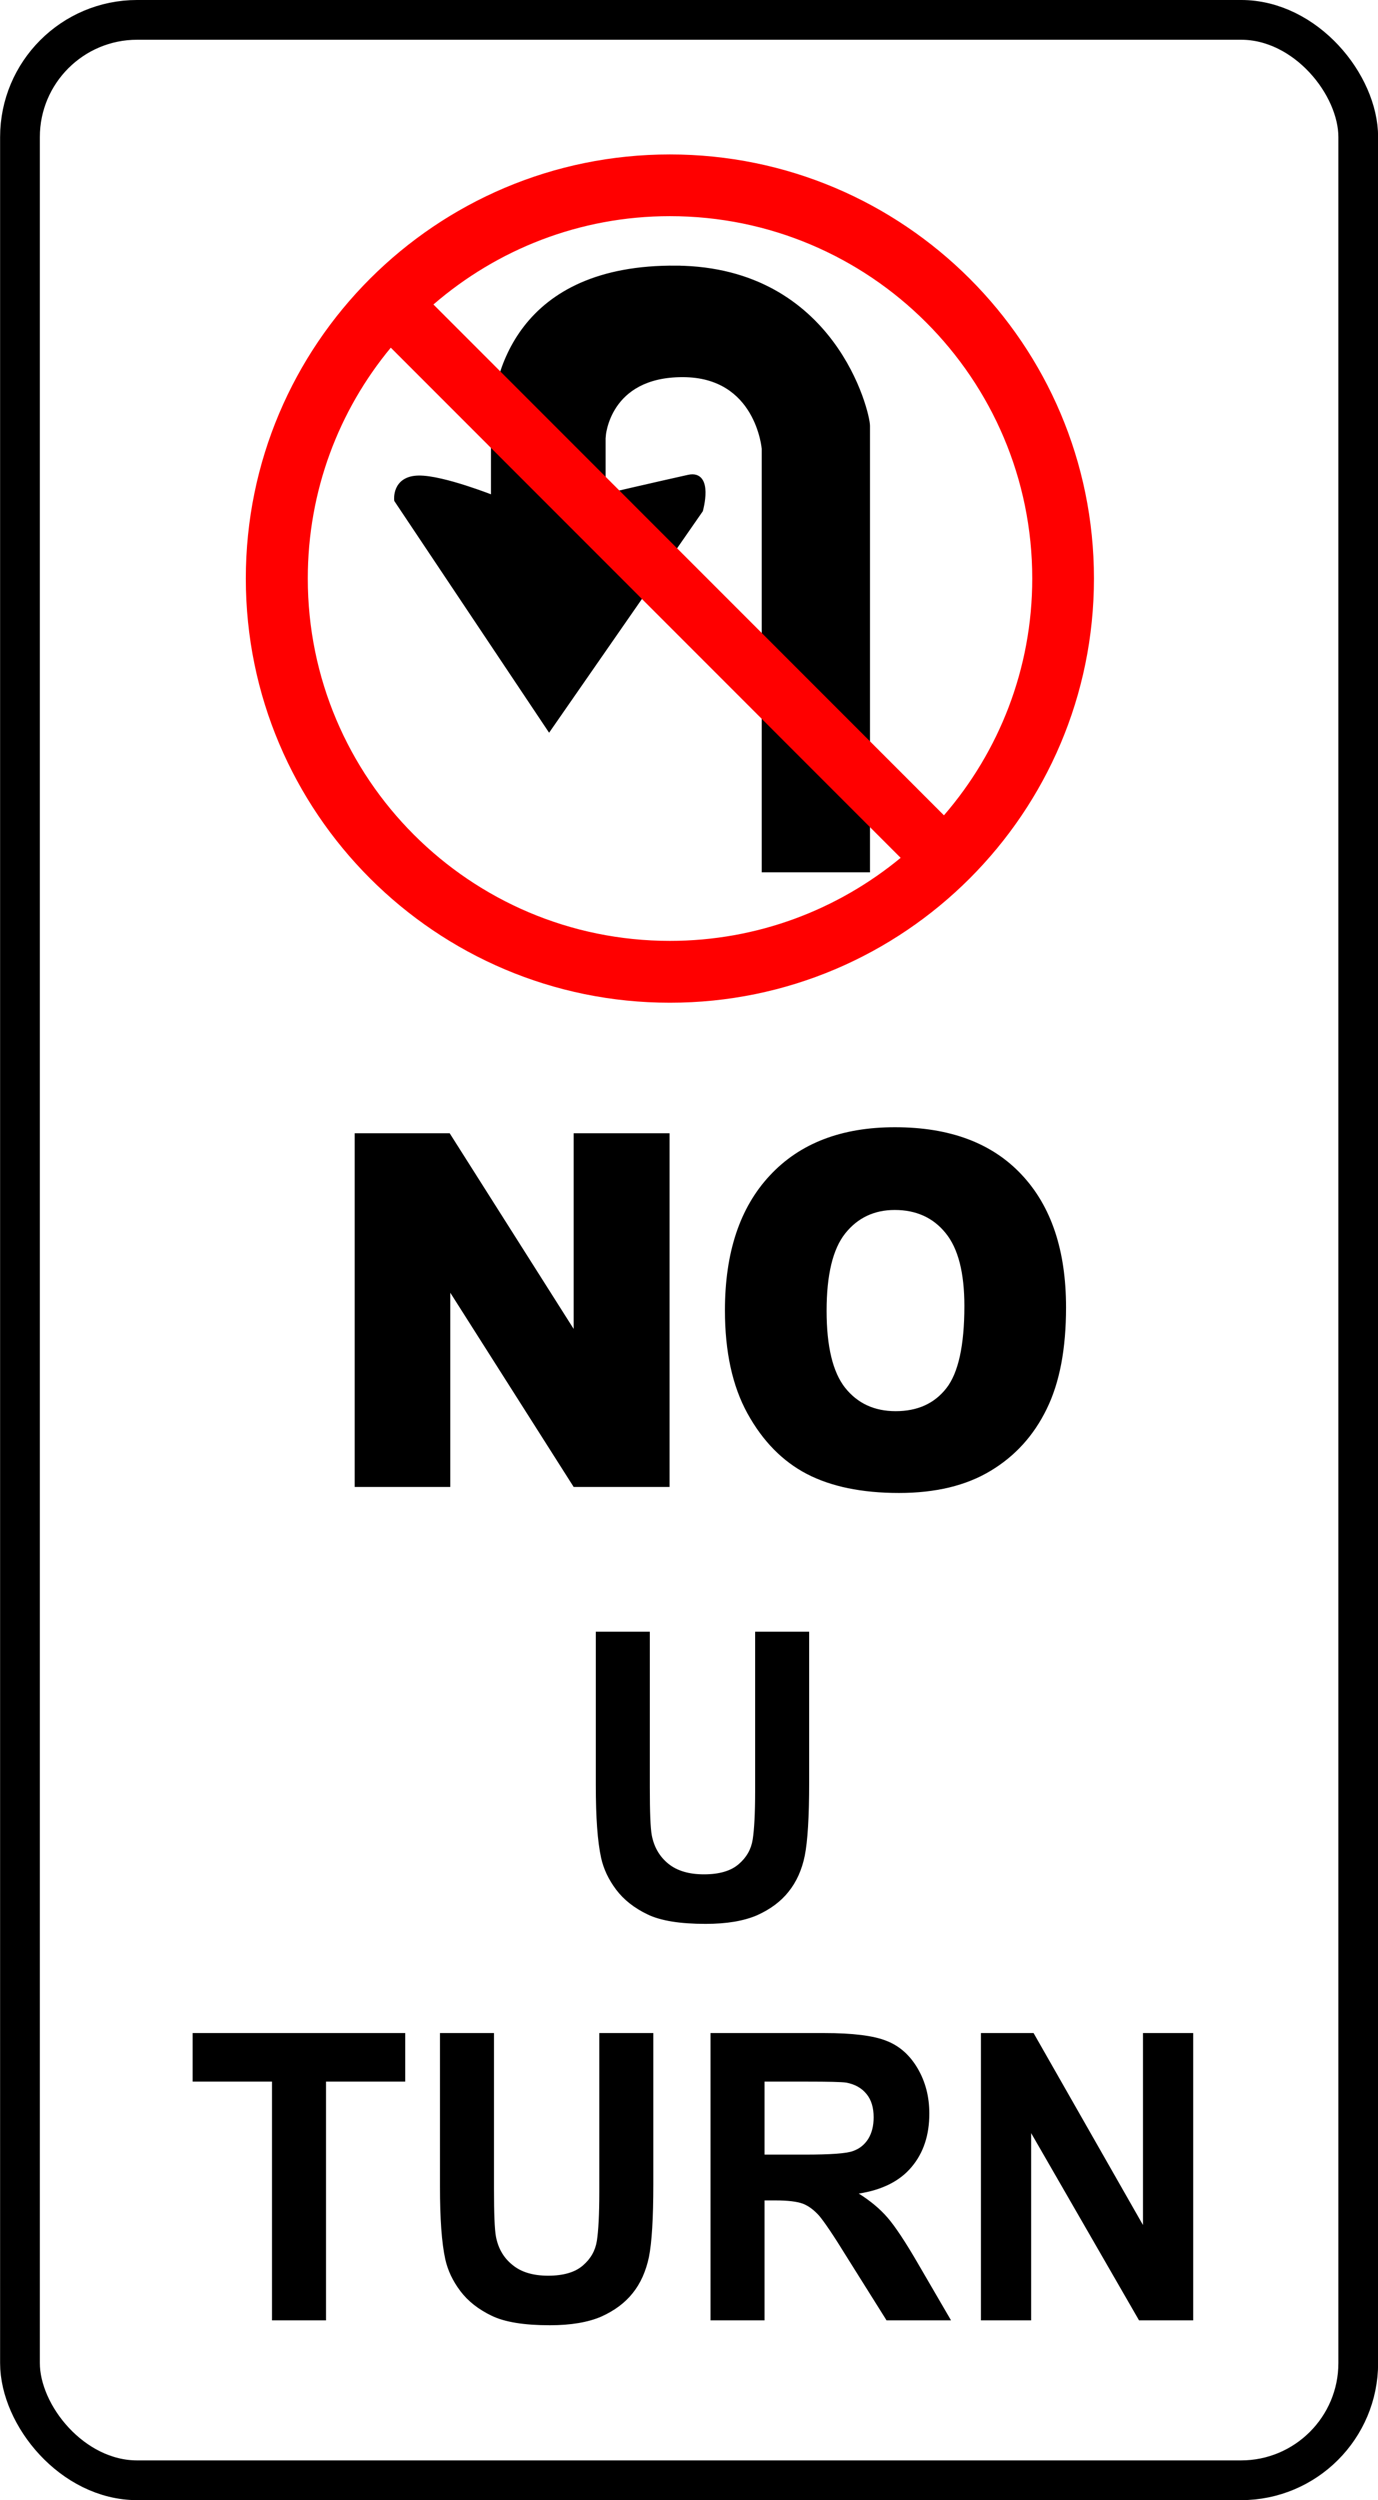 <?xml version="1.0"?>
<svg xmlns:rdf="http://www.w3.org/1999/02/22-rdf-syntax-ns#" xmlns="http://www.w3.org/2000/svg" xmlns:cc="http://web.resource.org/cc/" xmlns:dc="http://purl.org/dc/elements/1.1/" xmlns:svg="http://www.w3.org/2000/svg" id="svg14350" viewBox="0 0 87.636 158.95" version="1.0">
  <g id="layer1" transform="translate(-581.05 -8.019)">
    <rect id="rect3594" ry="7.455" height="156.42" width="85.11" stroke="#000" y="9.282" x="582.32" stroke-width="2.527" fill="none"/>
    <g id="g3626" transform="matrix(.842 0 0 .842 364.83 -739.71)">
      <path id="path3600" d="m307.9 908.3c-11.84-0.11-13.85 7.99-13.82 12.3 0 0.11 0.02 0.22 0.04 0.32h-0.04v4.74s-3.85-1.54-5.67-1.51c-1.83 0.03-1.64 1.64-1.64 1.64l11.5 17.21 11.42-16.45s0.79-2.83-0.88-2.46c-2 0.44-6.48 1.48-6.48 1.48v-4.53h-0.12c0.03-0.01 0.13-0.06 0.13-0.06s0.28-4.67 6.01-4.67 6.18 5.6 6.18 5.6v31.79h7.77v-33.51c0-0.98-2.56-11.77-14.4-11.89z" stroke="#000" stroke-width=".409px" fill-rule="evenodd"/>
      <path id="path3608" fill="#f00" d="m307.39 899.7c-17.68 0-32.03 14.34-32.03 32.02s14.35 32.03 32.03 32.03 32.03-14.35 32.03-32.03-14.35-32.02-32.03-32.02zm0 4.66c15.1 0 27.37 12.25 27.37 27.36 0 6.83-2.52 13.08-6.67 17.88l-38.56-38.57c4.79-4.14 11.03-6.67 17.86-6.67zm-21.08 9.93l38.51 38.52c-4.74 3.91-10.81 6.27-17.43 6.27-15.1 0-27.35-12.26-27.35-27.36 0-6.63 2.35-12.7 6.27-17.43z"/>
    </g>
    <path id="text3445" d="m625.5 77.283h6.26l8.17 12.007v-12.007h6.32v21.704h-6.32l-8.13-11.918v11.918h-6.3v-21.704zm24.4 10.867c0-3.543 0.98-6.302 2.96-8.276 1.97-1.974 4.72-2.961 8.24-2.961 3.62 0 6.4 0.97 8.35 2.909 1.96 1.94 2.93 4.656 2.93 8.15 0 2.537-0.42 4.617-1.28 6.241-0.85 1.623-2.08 2.886-3.7 3.79-1.61 0.903-3.62 1.354-6.03 1.354-2.45 0-4.47-0.39-6.08-1.169-1.6-0.78-2.9-2.014-3.9-3.702-1-1.687-1.49-3.799-1.49-6.336zm6.7 0.03c0 2.191 0.41 3.765 1.22 4.722 0.82 0.958 1.93 1.436 3.33 1.436 1.44 0 2.55-0.468 3.34-1.406s1.19-2.621 1.19-5.049c0-2.043-0.41-3.535-1.24-4.478-0.82-0.943-1.94-1.414-3.35-1.414-1.35 0-2.44 0.479-3.26 1.436-0.82 0.958-1.23 2.542-1.23 4.753zm-15.21 19.69h3.56v9.55c0 1.52 0.04 2.5 0.13 2.95 0.15 0.72 0.51 1.3 1.09 1.74 0.57 0.43 1.35 0.65 2.35 0.65 1.01 0 1.77-0.21 2.28-0.62 0.52-0.41 0.83-0.92 0.93-1.52s0.16-1.6 0.16-2.99v-9.76h3.56v9.26c0 2.12-0.1 3.61-0.29 4.49-0.19 0.87-0.55 1.61-1.07 2.21-0.51 0.6-1.21 1.08-2.07 1.44-0.87 0.35-2 0.53-3.39 0.53-1.69 0-2.96-0.19-3.83-0.58s-1.56-0.89-2.07-1.52c-0.5-0.62-0.83-1.27-0.99-1.95-0.24-1.01-0.35-2.5-0.35-4.47v-9.41zm-21.34 42.26v-14.65h-5.23v-2.98h14.01v2.98h-5.22v14.65h-3.56zm11.07-17.63h3.56v9.55c0 1.52 0.04 2.5 0.13 2.95 0.15 0.72 0.51 1.3 1.09 1.73 0.57 0.44 1.35 0.66 2.35 0.66 1.01 0 1.77-0.21 2.28-0.62 0.52-0.41 0.83-0.92 0.93-1.52s0.16-1.6 0.16-3v-9.75h3.56v9.26c0 2.12-0.1 3.61-0.29 4.49-0.2 0.87-0.55 1.61-1.07 2.21-0.51 0.6-1.21 1.08-2.07 1.44-0.87 0.35-2 0.53-3.39 0.53-1.69 0-2.96-0.19-3.83-0.58s-1.56-0.89-2.07-1.52c-0.5-0.62-0.83-1.27-0.99-1.95-0.24-1.01-0.35-2.5-0.35-4.47v-9.41zm17.83 17.63v-17.63h7.49c1.89 0 3.26 0.16 4.11 0.48 0.86 0.31 1.54 0.88 2.05 1.69s0.77 1.73 0.77 2.77c0 1.33-0.39 2.42-1.17 3.28-0.77 0.86-1.94 1.41-3.48 1.63 0.77 0.45 1.4 0.94 1.9 1.48s1.18 1.49 2.03 2.86l2.15 3.44h-4.25l-2.58-3.83c-0.91-1.38-1.54-2.24-1.87-2.6-0.34-0.35-0.7-0.6-1.07-0.73-0.38-0.13-0.98-0.2-1.8-0.2h-0.72v7.36h-3.56zm3.56-10.17h2.64c1.7 0 2.77-0.07 3.19-0.22 0.43-0.14 0.76-0.39 1-0.74 0.24-0.36 0.36-0.8 0.36-1.33 0-0.59-0.15-1.07-0.47-1.43-0.32-0.37-0.77-0.6-1.34-0.7-0.29-0.04-1.16-0.06-2.6-0.06h-2.78v4.48zm14.26 10.17v-17.63h3.47l7.21 11.78v-11.78h3.31v17.63h-3.57l-7.11-11.49v11.49h-3.31z" transform="scale(.965 1.036)"/>
  </g>
</svg>
